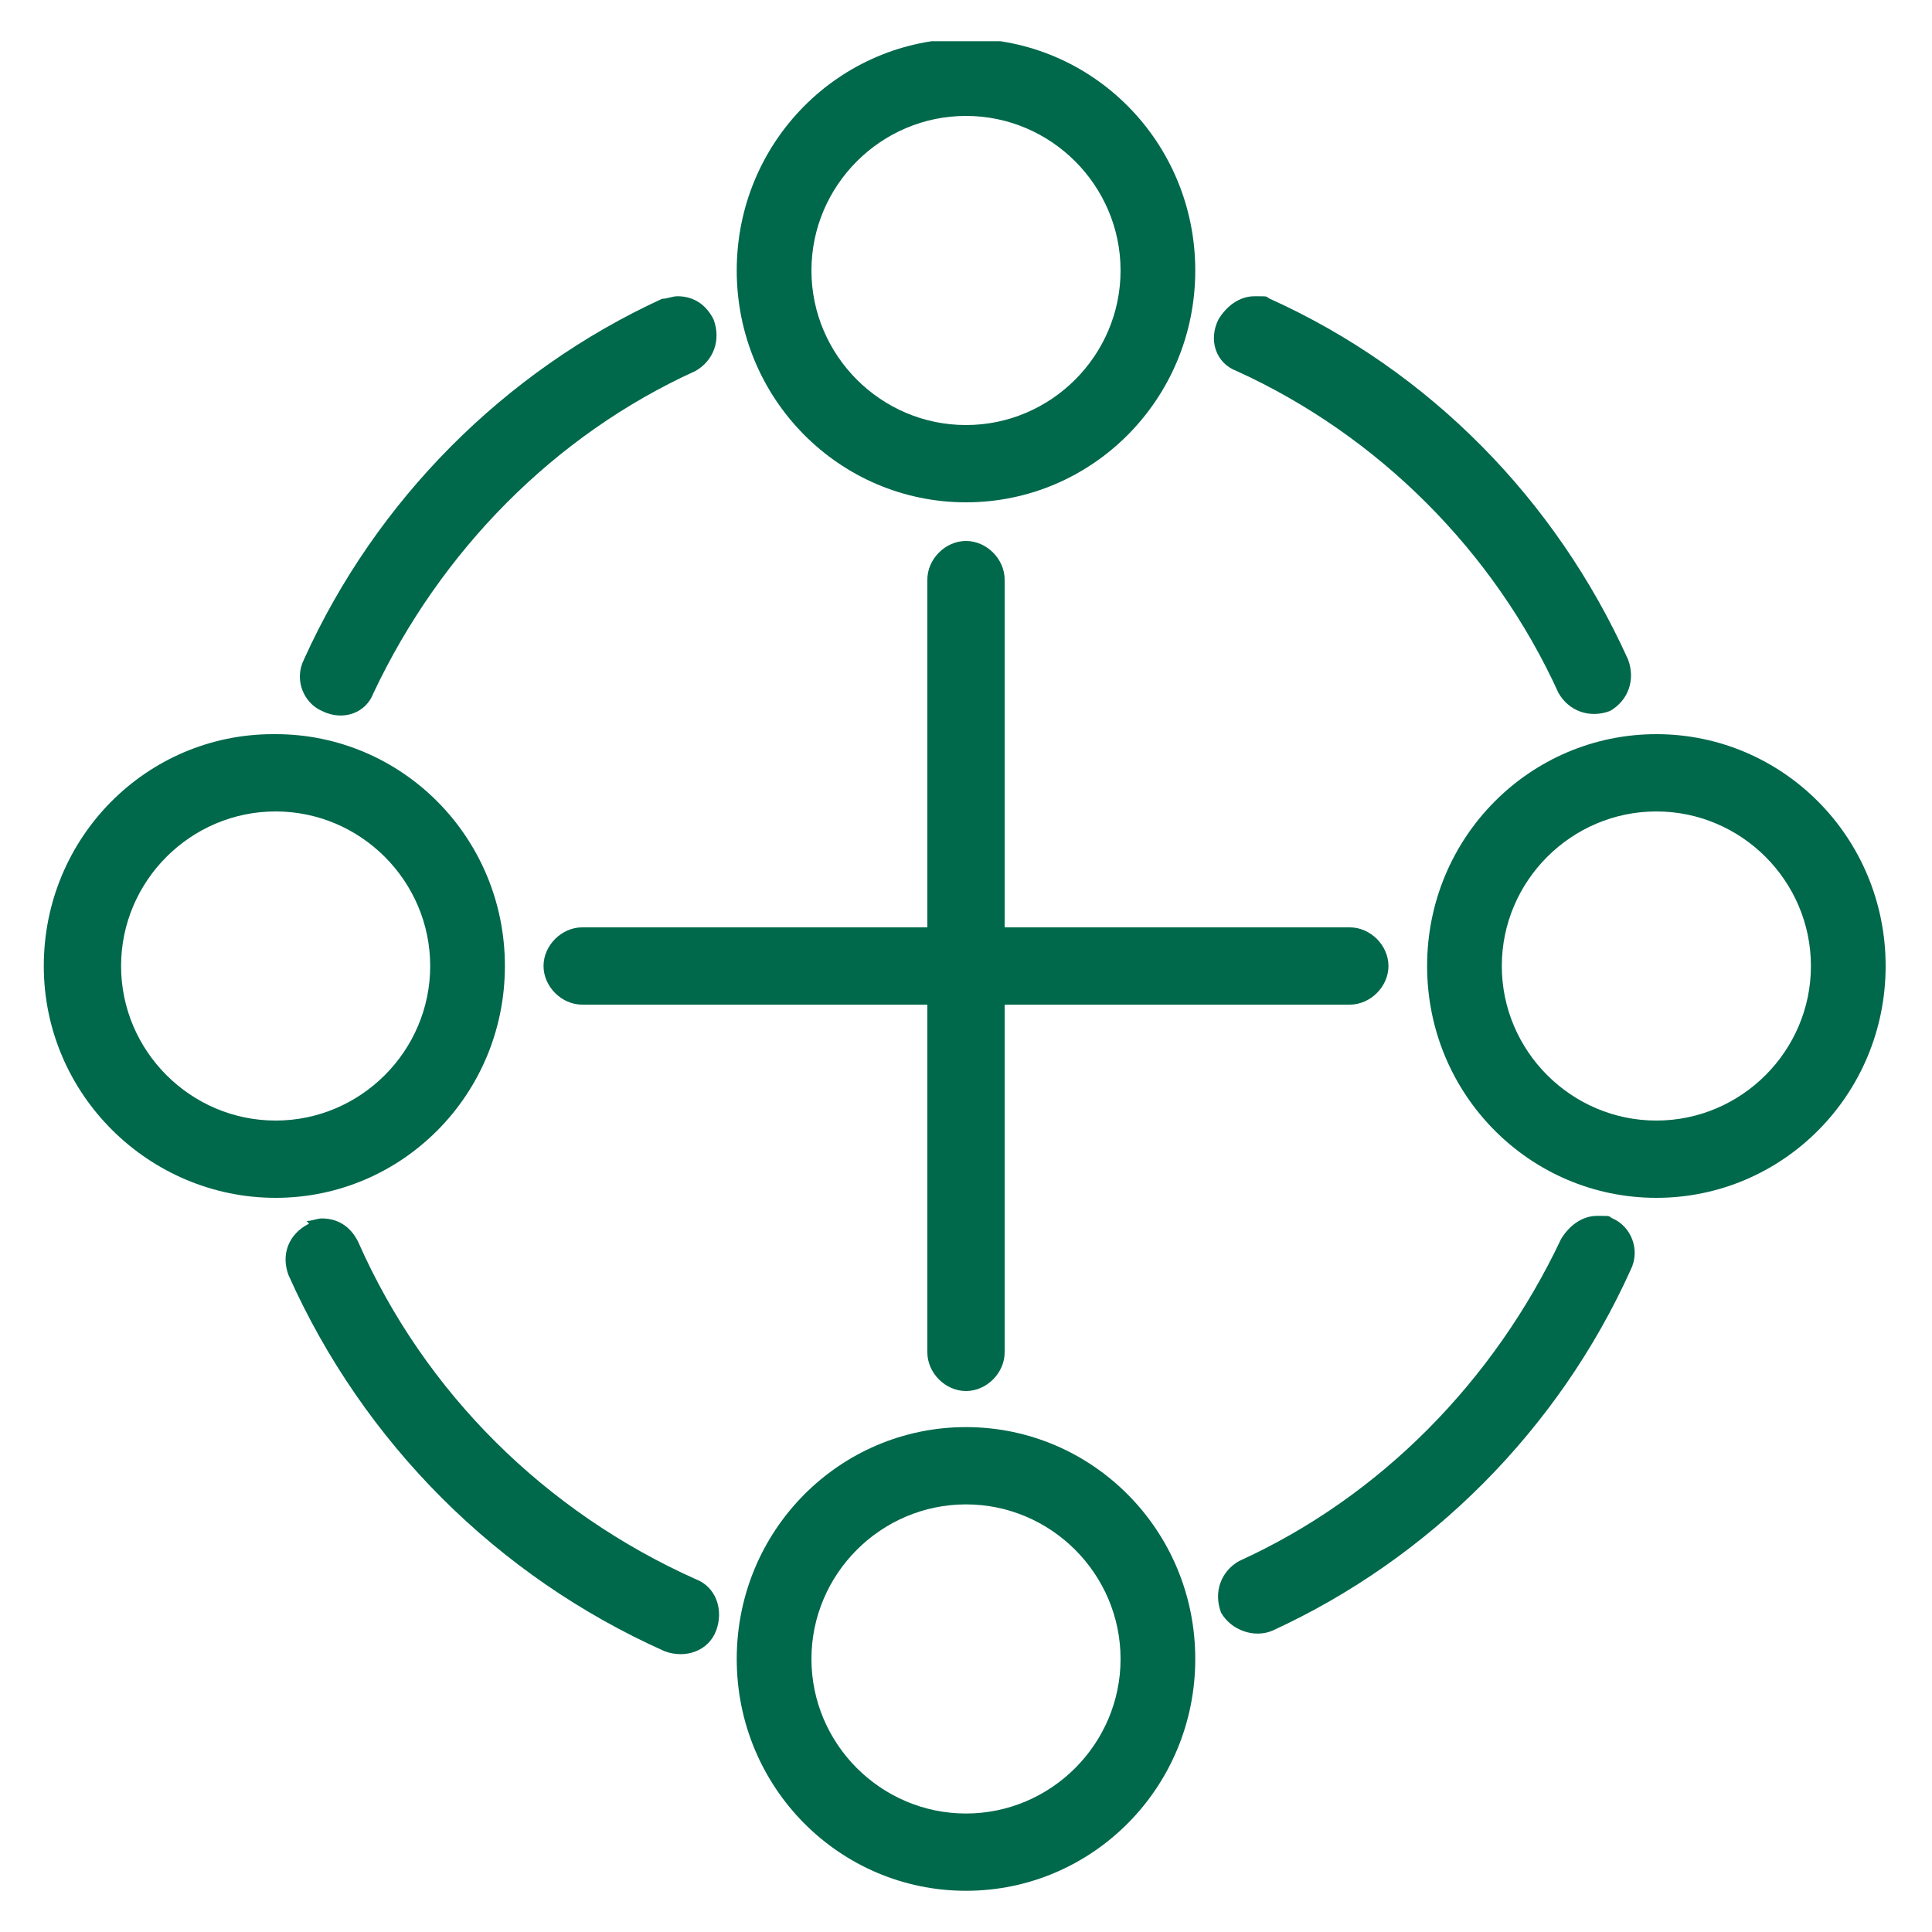 <?xml version="1.0" encoding="utf-8"?>
<!-- Generator: Adobe Illustrator 27.1.0, SVG Export Plug-In . SVG Version: 6.00 Build 0)  -->
<svg version="1.1" id="Layer_1" xmlns="http://www.w3.org/2000/svg" xmlns:xlink="http://www.w3.org/1999/xlink" x="0px" y="0px"
	 width="75px" height="75px" viewBox="0 0 75 75" style="enable-background:new 0 0 75 75;" xml:space="preserve">
<style type="text/css">
	.st0{clip-path:url(#SVGID_00000018216259479417396560000000031022604900065958_);}
	.st1{fill:#00684B;}
</style>
<g>
	<defs>
		<rect id="SVGID_1_" x="1.7" y="1.6" width="71.6" height="71.9"/>
	</defs>
	<clipPath id="SVGID_00000159448787038046485540000017678877006402897559_">
		<use xlink:href="#SVGID_1_"  style="overflow:visible;"/>
	</clipPath>
	<g style="clip-path:url(#SVGID_00000159448787038046485540000017678877006402897559_);">
		<path class="st1" d="M43.5,10.5c0-3.3-2.7-6-6-6s-6,2.7-6,6s2.7,6,6,6S43.5,13.8,43.5,10.5 M28.6,10.5c0-5,4-9,8.9-9s8.9,4,8.9,9
			s-4,9-8.9,9S28.6,15.5,28.6,10.5"/>
		<path class="st1" d="M37.5,70.4c3.3,0,6-2.7,6-6s-2.7-6-6-6s-6,2.7-6,6C31.5,67.7,34.2,70.4,37.5,70.4 M37.5,55.4
			c4.9,0,8.9,4,8.9,9s-4,9-8.9,9s-8.9-4-8.9-9S32.6,55.4,37.5,55.4"/>
		<path class="st1" d="M10.7,43.5c3.3,0,6-2.7,6-6s-2.7-6-6-6s-6,2.7-6,6S7.4,43.5,10.7,43.5 M10.7,28.5c4.9,0,8.9,4,8.9,9
			s-4,9-8.9,9s-9-4-9-9s4-9,8.9-9"/>
		<path class="st1" d="M64.3,43.5c3.3,0,6-2.7,6-6s-2.7-6-6-6s-6,2.7-6,6S61,43.5,64.3,43.5 M55.4,37.5c0-5,4-9,8.9-9s8.9,4,8.9,9
			s-4,9-8.9,9S55.4,42.5,55.4,37.5"/>
		<path class="st1" d="M47.3,12.4c0.3-0.5,0.8-0.9,1.4-0.9s0.4,0,0.6,0.1c6.2,2.8,11.1,7.8,13.9,14c0.3,0.8,0,1.6-0.7,2
			c-0.8,0.3-1.6,0-2-0.7c-2.5-5.5-7-10-12.5-12.5C47.2,14.1,46.9,13.2,47.3,12.4z"/>
		<path class="st1" d="M48.1,60.6c5.5-2.5,9.9-7,12.5-12.5c0.3-0.5,0.8-0.9,1.4-0.9s0.4,0,0.6,0.1c0.7,0.3,1.1,1.2,0.7,2
			c-2.8,6.2-7.8,11.2-13.9,14c-0.7,0.3-1.6,0-2-0.7C47.1,61.8,47.4,61,48.1,60.6z"/>
		<path class="st1" d="M11.9,47.4c0.2,0,0.4-0.1,0.6-0.1c0.6,0,1.1,0.3,1.4,0.9c2.6,5.9,7.3,10.5,13.1,13.1c0.8,0.3,1.1,1.2,0.8,2
			c-0.3,0.8-1.2,1.1-2,0.8c-6.5-2.9-11.7-8.1-14.6-14.6c-0.3-0.8,0-1.6,0.8-2L11.9,47.4z"/>
		<path class="st1" d="M14.5,26.9c-0.3,0.8-1.2,1.1-2,0.7c-0.7-0.3-1.1-1.2-0.7-2c2.8-6.2,7.8-11.2,13.9-14c0.2,0,0.4-0.1,0.6-0.1
			c0.6,0,1.1,0.3,1.4,0.9c0.3,0.8,0,1.6-0.7,2C21.5,16.9,17.1,21.4,14.5,26.9z"/>
		<path class="st1" d="M37.5,54c-0.8,0-1.5-0.7-1.5-1.5V39H22.6c-0.8,0-1.5-0.7-1.5-1.5s0.7-1.5,1.5-1.5H36V22.5
			c0-0.8,0.7-1.5,1.5-1.5s1.5,0.7,1.5,1.5V36h13.4c0.8,0,1.5,0.7,1.5,1.5S53.2,39,52.4,39H39v13.5C39,53.3,38.3,54,37.5,54"/>
	</g>
</g>
</svg>
